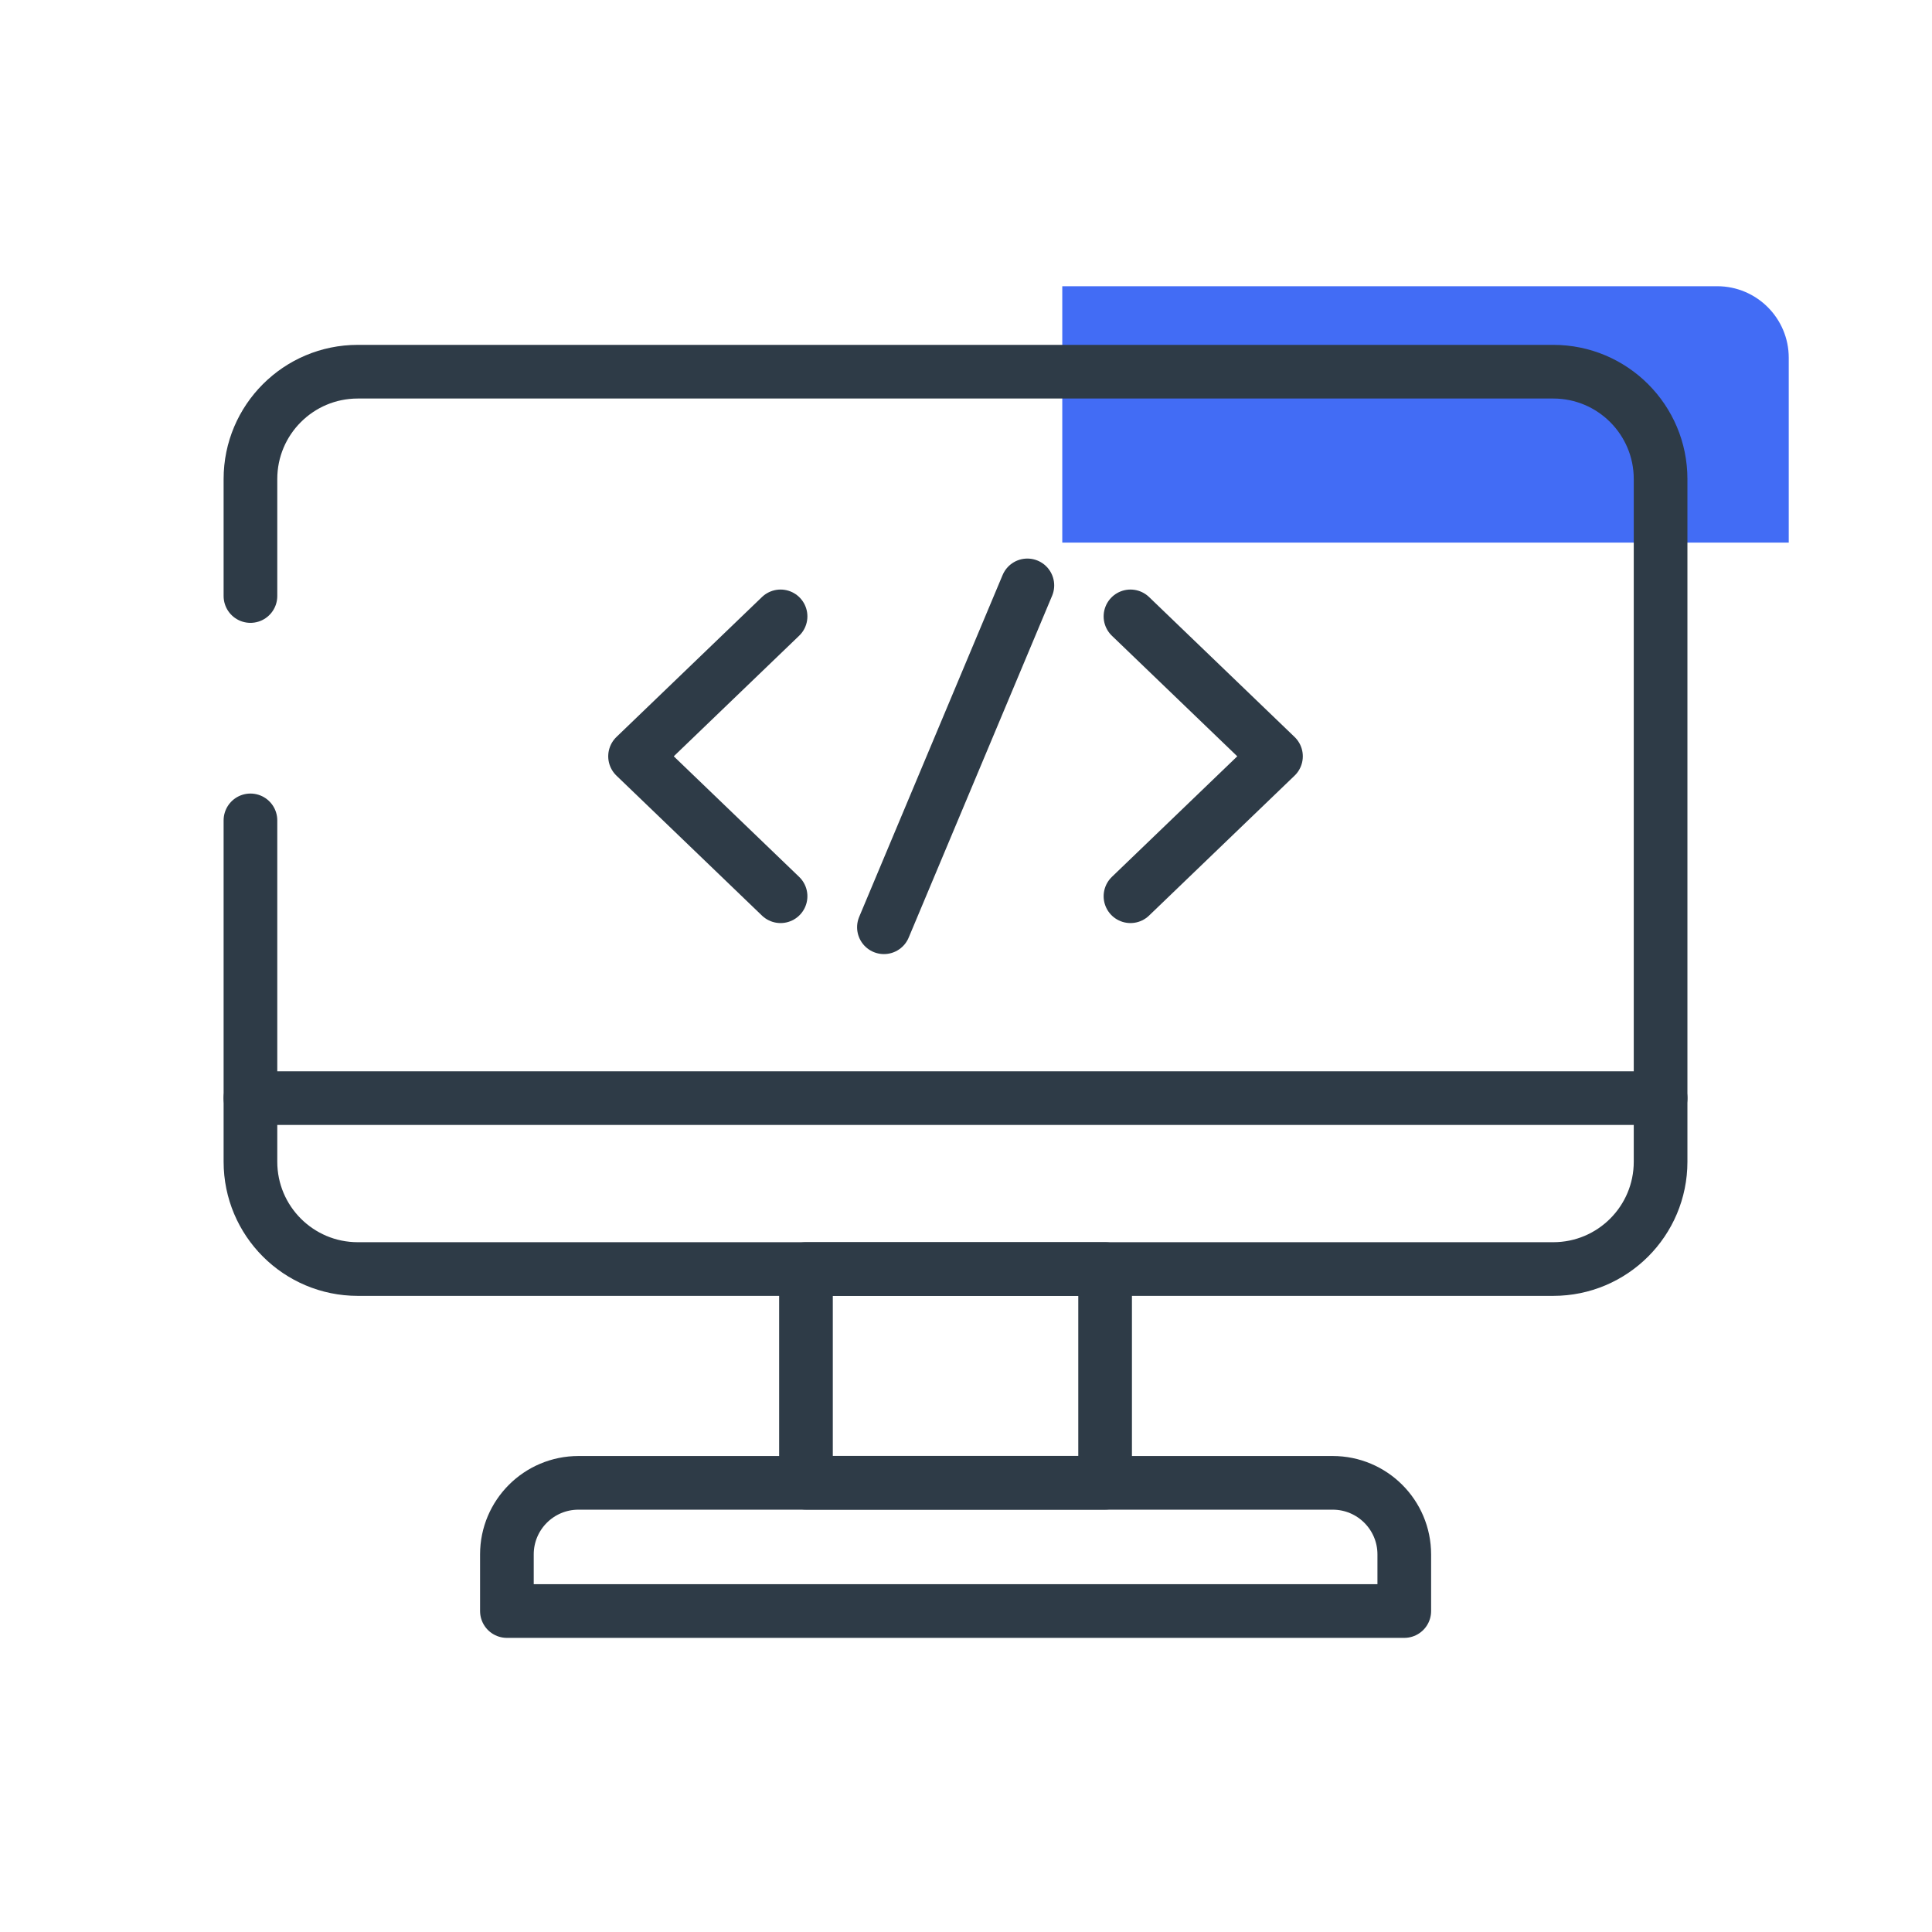 <?xml version="1.0" encoding="UTF-8"?>
<svg xmlns="http://www.w3.org/2000/svg" width="54" height="54" viewBox="0 0 54 54" fill="none">
  <path d="M29.691 15.166L29.691 8L47.996 8C49.1 8 49.996 8.896 49.996 10L49.996 15.166L29.691 15.166Z" fill="#426CF5"></path>
  <path d="M7 22.93V32.47C7 34.127 8.343 35.47 10 35.47H43.414C45.071 35.47 46.414 34.127 46.414 32.47V13.389C46.414 11.732 45.071 10.389 43.414 10.389H10C8.343 10.389 7 11.732 7 13.389V16.659" stroke="#2E3B47" stroke-width="1.5" stroke-linecap="round" stroke-linejoin="round"></path>
  <path d="M14.168 43.446C14.168 42.342 15.063 41.446 16.168 41.446H37.25C38.354 41.446 39.25 42.342 39.25 43.446V45.029H14.168V43.446Z" stroke="#2E3B47" stroke-width="1.5" stroke-linecap="round" stroke-linejoin="round"></path>
  <rect x="22.527" y="35.471" width="8.361" height="5.972" stroke="#2E3B47" stroke-width="1.5" stroke-linecap="round" stroke-linejoin="round"></rect>
  <path d="M7 30.693L46.414 30.693" stroke="#2E3B47" stroke-width="1.5" stroke-linecap="round" stroke-linejoin="round"></path>
  <path d="M21.817 17.228L17.75 21.139L21.817 25.05" stroke="#2E3B47" stroke-width="1.5" stroke-linecap="round" stroke-linejoin="round"></path>
  <path d="M31.597 17.228L35.664 21.139L31.597 25.05" stroke="#2E3B47" stroke-width="1.5" stroke-linecap="round" stroke-linejoin="round"></path>
  <path d="M28.715 16.362L24.706 25.917" stroke="#2E3B47" stroke-width="1.5" stroke-linecap="round" stroke-linejoin="round"></path>
</svg>
